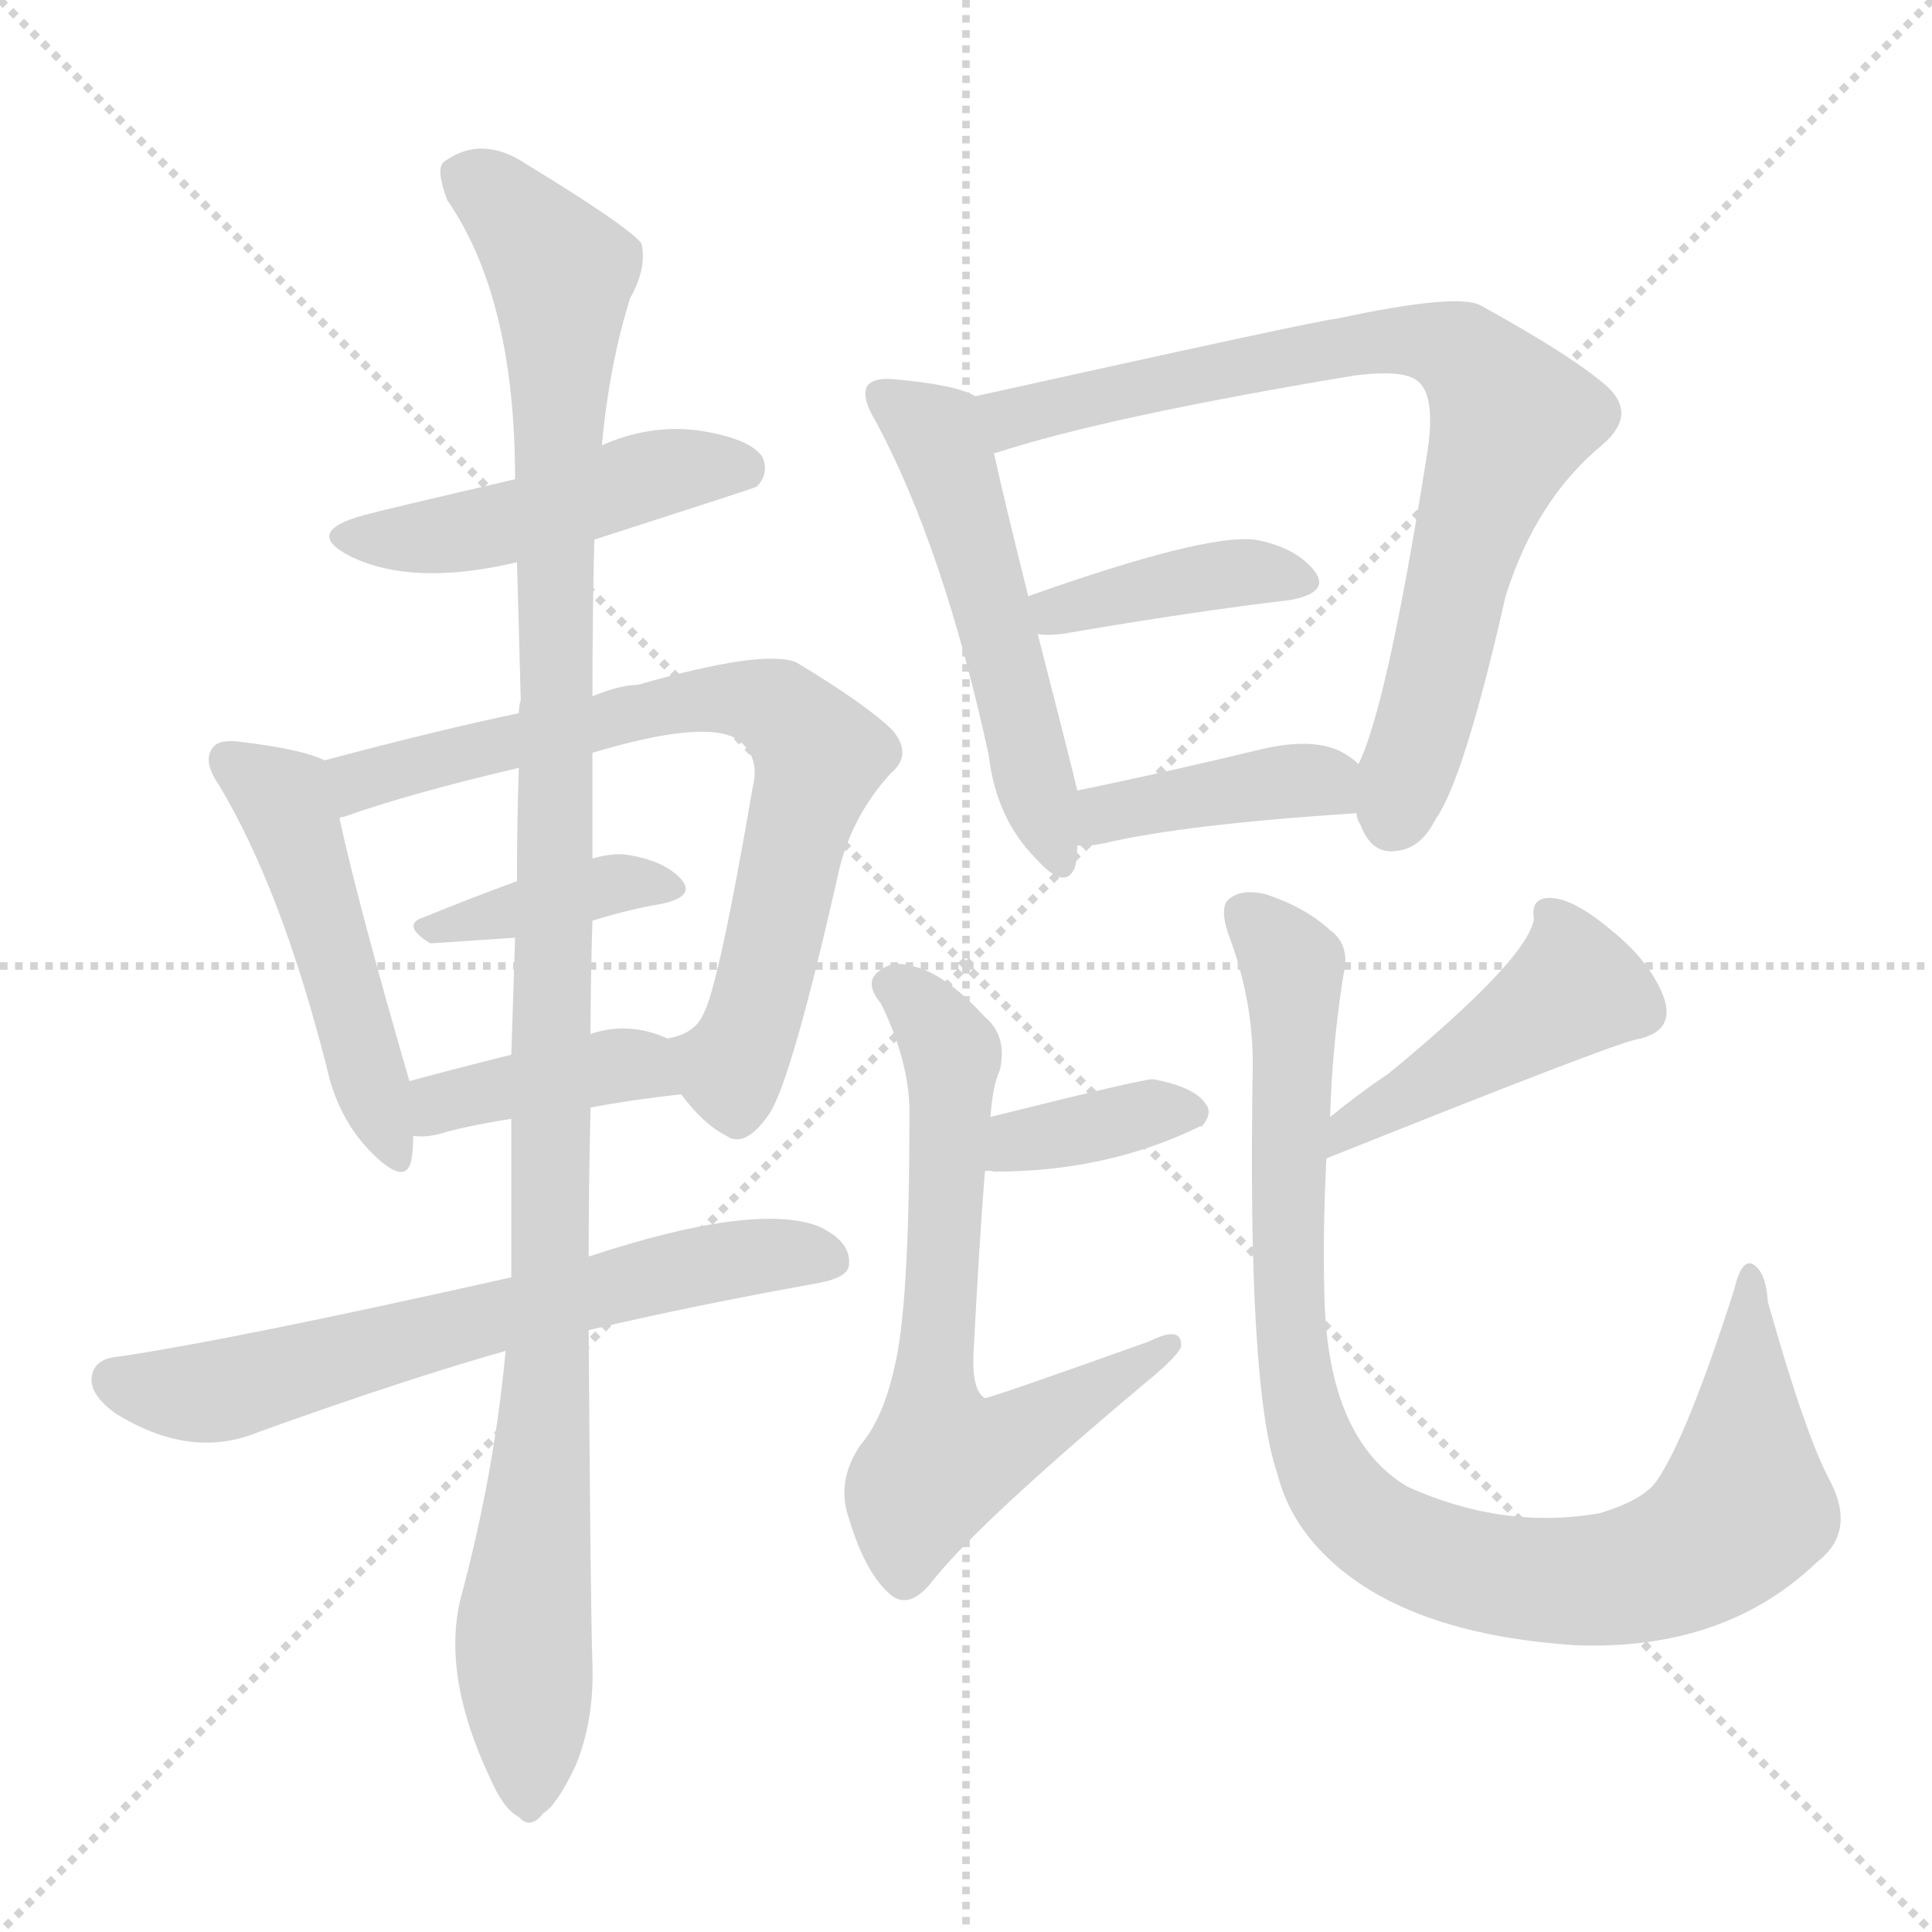 <svg version="1.1" viewBox="0 0 1024 1024" xmlns="http://www.w3.org/2000/svg">
  <g stroke="lightgray" stroke-dasharray="1,1" stroke-width="1" transform="scale(4, 4)">
    <line x1="0" y1="0" x2="256" y2="256"></line>
    <line x1="256" y1="0" x2="0" y2="256"></line>
    <line x1="128" y1="0" x2="128" y2="256"></line>
    <line x1="0" y1="128" x2="256" y2="128"></line>
  </g>
  <g transform="scale(1, -1) translate(0, -900)">
    <style type="text/css">
      
        @keyframes keyframes0 {
          from {
            stroke: blue;
            stroke-dashoffset: 471;
            stroke-width: 128;
          }
          61% {
            animation-timing-function: step-end;
            stroke: blue;
            stroke-dashoffset: 0;
            stroke-width: 128;
          }
          to {
            stroke: black;
            stroke-width: 1024;
          }
        }
        #make-me-a-hanzi-animation-0 {
          animation: keyframes0 0.633s both;
          animation-delay: 0s;
          animation-timing-function: linear;
        }
      
        @keyframes keyframes1 {
          from {
            stroke: blue;
            stroke-dashoffset: 488;
            stroke-width: 128;
          }
          61% {
            animation-timing-function: step-end;
            stroke: blue;
            stroke-dashoffset: 0;
            stroke-width: 128;
          }
          to {
            stroke: black;
            stroke-width: 1024;
          }
        }
        #make-me-a-hanzi-animation-1 {
          animation: keyframes1 0.647s both;
          animation-delay: 0.633s;
          animation-timing-function: linear;
        }
      
        @keyframes keyframes2 {
          from {
            stroke: blue;
            stroke-dashoffset: 728;
            stroke-width: 128;
          }
          70% {
            animation-timing-function: step-end;
            stroke: blue;
            stroke-dashoffset: 0;
            stroke-width: 128;
          }
          to {
            stroke: black;
            stroke-width: 1024;
          }
        }
        #make-me-a-hanzi-animation-2 {
          animation: keyframes2 0.842s both;
          animation-delay: 1.28s;
          animation-timing-function: linear;
        }
      
        @keyframes keyframes3 {
          from {
            stroke: blue;
            stroke-dashoffset: 383;
            stroke-width: 128;
          }
          55% {
            animation-timing-function: step-end;
            stroke: blue;
            stroke-dashoffset: 0;
            stroke-width: 128;
          }
          to {
            stroke: black;
            stroke-width: 1024;
          }
        }
        #make-me-a-hanzi-animation-3 {
          animation: keyframes3 0.562s both;
          animation-delay: 2.123s;
          animation-timing-function: linear;
        }
      
        @keyframes keyframes4 {
          from {
            stroke: blue;
            stroke-dashoffset: 393;
            stroke-width: 128;
          }
          56% {
            animation-timing-function: step-end;
            stroke: blue;
            stroke-dashoffset: 0;
            stroke-width: 128;
          }
          to {
            stroke: black;
            stroke-width: 1024;
          }
        }
        #make-me-a-hanzi-animation-4 {
          animation: keyframes4 0.57s both;
          animation-delay: 2.685s;
          animation-timing-function: linear;
        }
      
        @keyframes keyframes5 {
          from {
            stroke: blue;
            stroke-dashoffset: 644;
            stroke-width: 128;
          }
          68% {
            animation-timing-function: step-end;
            stroke: blue;
            stroke-dashoffset: 0;
            stroke-width: 128;
          }
          to {
            stroke: black;
            stroke-width: 1024;
          }
        }
        #make-me-a-hanzi-animation-5 {
          animation: keyframes5 0.774s both;
          animation-delay: 3.254s;
          animation-timing-function: linear;
        }
      
        @keyframes keyframes6 {
          from {
            stroke: blue;
            stroke-dashoffset: 1137;
            stroke-width: 128;
          }
          79% {
            animation-timing-function: step-end;
            stroke: blue;
            stroke-dashoffset: 0;
            stroke-width: 128;
          }
          to {
            stroke: black;
            stroke-width: 1024;
          }
        }
        #make-me-a-hanzi-animation-6 {
          animation: keyframes6 1.175s both;
          animation-delay: 4.028s;
          animation-timing-function: linear;
        }
      
        @keyframes keyframes7 {
          from {
            stroke: blue;
            stroke-dashoffset: 524;
            stroke-width: 128;
          }
          63% {
            animation-timing-function: step-end;
            stroke: blue;
            stroke-dashoffset: 0;
            stroke-width: 128;
          }
          to {
            stroke: black;
            stroke-width: 1024;
          }
        }
        #make-me-a-hanzi-animation-7 {
          animation: keyframes7 0.676s both;
          animation-delay: 5.204s;
          animation-timing-function: linear;
        }
      
        @keyframes keyframes8 {
          from {
            stroke: blue;
            stroke-dashoffset: 777;
            stroke-width: 128;
          }
          72% {
            animation-timing-function: step-end;
            stroke: blue;
            stroke-dashoffset: 0;
            stroke-width: 128;
          }
          to {
            stroke: black;
            stroke-width: 1024;
          }
        }
        #make-me-a-hanzi-animation-8 {
          animation: keyframes8 0.882s both;
          animation-delay: 5.88s;
          animation-timing-function: linear;
        }
      
        @keyframes keyframes9 {
          from {
            stroke: blue;
            stroke-dashoffset: 393;
            stroke-width: 128;
          }
          56% {
            animation-timing-function: step-end;
            stroke: blue;
            stroke-dashoffset: 0;
            stroke-width: 128;
          }
          to {
            stroke: black;
            stroke-width: 1024;
          }
        }
        #make-me-a-hanzi-animation-9 {
          animation: keyframes9 0.57s both;
          animation-delay: 6.763s;
          animation-timing-function: linear;
        }
      
        @keyframes keyframes10 {
          from {
            stroke: blue;
            stroke-dashoffset: 397;
            stroke-width: 128;
          }
          56% {
            animation-timing-function: step-end;
            stroke: blue;
            stroke-dashoffset: 0;
            stroke-width: 128;
          }
          to {
            stroke: black;
            stroke-width: 1024;
          }
        }
        #make-me-a-hanzi-animation-10 {
          animation: keyframes10 0.573s both;
          animation-delay: 7.332s;
          animation-timing-function: linear;
        }
      
        @keyframes keyframes11 {
          from {
            stroke: blue;
            stroke-dashoffset: 374;
            stroke-width: 128;
          }
          55% {
            animation-timing-function: step-end;
            stroke: blue;
            stroke-dashoffset: 0;
            stroke-width: 128;
          }
          to {
            stroke: black;
            stroke-width: 1024;
          }
        }
        #make-me-a-hanzi-animation-11 {
          animation: keyframes11 0.554s both;
          animation-delay: 7.905s;
          animation-timing-function: linear;
        }
      
        @keyframes keyframes12 {
          from {
            stroke: blue;
            stroke-dashoffset: 660;
            stroke-width: 128;
          }
          68% {
            animation-timing-function: step-end;
            stroke: blue;
            stroke-dashoffset: 0;
            stroke-width: 128;
          }
          to {
            stroke: black;
            stroke-width: 1024;
          }
        }
        #make-me-a-hanzi-animation-12 {
          animation: keyframes12 0.787s both;
          animation-delay: 8.46s;
          animation-timing-function: linear;
        }
      
        @keyframes keyframes13 {
          from {
            stroke: blue;
            stroke-dashoffset: 431;
            stroke-width: 128;
          }
          58% {
            animation-timing-function: step-end;
            stroke: blue;
            stroke-dashoffset: 0;
            stroke-width: 128;
          }
          to {
            stroke: black;
            stroke-width: 1024;
          }
        }
        #make-me-a-hanzi-animation-13 {
          animation: keyframes13 0.601s both;
          animation-delay: 9.247s;
          animation-timing-function: linear;
        }
      
        @keyframes keyframes14 {
          from {
            stroke: blue;
            stroke-dashoffset: 940;
            stroke-width: 128;
          }
          75% {
            animation-timing-function: step-end;
            stroke: blue;
            stroke-dashoffset: 0;
            stroke-width: 128;
          }
          to {
            stroke: black;
            stroke-width: 1024;
          }
        }
        #make-me-a-hanzi-animation-14 {
          animation: keyframes14 1.015s both;
          animation-delay: 9.848s;
          animation-timing-function: linear;
        }
      
    </style>
    
      <path d="M 315 614 Q 399 641 401 642 Q 408 649 404 658 Q 397 668 369 672 Q 344 675 319 664 L 273 646 Q 204 630 193 627 Q 160 618 186 605 Q 219 589 274 602 L 315 614 Z" fill="lightgray"></path>
    
      <path d="M 172 497 Q 160 503 126 507 Q 116 508 113 504 Q 107 497 116 484 Q 149 429 173 335 Q 179 307 197 289 Q 215 271 218 285 Q 219 291 219 298 L 217 327 Q 190 420 180 466 C 173 495 173 497 172 497 Z" fill="lightgray"></path>
    
      <path d="M 361 320 Q 373 304 385 298 Q 395 291 408 310 Q 420 329 445 440 Q 452 468 472 490 Q 484 500 473 513 Q 460 526 422 549 Q 404 556 338 537 Q 329 537 314 531 L 275 522 Q 232 513 172 497 C 143 489 152 456 180 466 Q 180 467 182 467 Q 219 480 275 493 L 314 501 Q 374 519 391 508 Q 403 499 399 483 Q 381 378 373 363 Q 369 353 356 350 Q 353 350 355 349 C 342 342 342 342 361 320 Z" fill="lightgray"></path>
    
      <path d="M 314 412 Q 333 418 351 421 Q 369 425 361 434 Q 352 444 332 447 Q 325 448 314 445 L 274 433 Q 247 423 225 414 Q 212 410 228 400 Q 229 400 273 403 L 314 412 Z" fill="lightgray"></path>
    
      <path d="M 313 313 Q 334 317 361 320 C 391 323 383 337 355 349 Q 334 359 313 352 L 271 341 Q 243 334 217 327 C 188 319 189 300 219 298 Q 225 297 233 299 Q 246 303 271 307 L 313 313 Z" fill="lightgray"></path>
    
      <path d="M 312 195 Q 367 208 434 220 Q 450 223 450 230 Q 451 242 434 250 Q 400 263 312 234 L 271 223 Q 124 190 63 181 Q 51 180 49 172 Q 46 162 61 151 Q 101 126 137 141 Q 215 169 268 184 L 312 195 Z" fill="lightgray"></path>
    
      <path d="M 268 184 Q 262 120 245 56 Q 233 14 260 -43 Q 267 -59 275 -63 Q 281 -70 288 -61 Q 295 -57 305 -36 Q 315 -12 314 18 Q 313 46 312 195 L 312 234 Q 312 271 313 313 L 313 352 Q 313 380 314 412 L 314 445 L 314 501 L 314 531 Q 314 573 315 614 L 319 664 Q 323 707 334 742 Q 343 758 340 771 Q 333 780 279 813 Q 255 829 235 814 Q 231 810 237 794 Q 273 742 273 646 L 274 602 Q 275 568 276 529 Q 275 526 275 522 L 275 493 Q 274 465 274 433 L 273 403 Q 272 373 271 341 L 271 307 Q 271 267 271 223 L 268 184 Z" fill="lightgray"></path>
    
      <path d="M 517 690 Q 507 696 474 699 Q 464 700 460 696 Q 456 690 464 677 Q 500 610 524 500 Q 528 466 549 445 Q 565 427 570 441 Q 571 447 571 452 L 571 481 Q 568 494 550 564 L 545 584 Q 532 636 527 659 C 520 688 520 689 517 690 Z" fill="lightgray"></path>
    
      <path d="M 719 469 Q 719 466 721 463 Q 727 447 740 449 Q 753 450 761 466 Q 776 487 798 584 Q 814 635 849 664 Q 868 680 852 695 Q 834 711 785 738 Q 773 745 708 731 Q 702 731 517 690 C 488 684 499 649 527 659 Q 526 660 528 660 Q 586 679 718 701 Q 742 704 750 699 Q 762 692 756 657 Q 735 525 720 495 L 719 469 Z" fill="lightgray"></path>
    
      <path d="M 550 564 Q 554 563 563 564 Q 633 576 684 582 Q 705 586 697 597 Q 687 610 665 614 Q 638 617 545 584 C 517 574 520 567 550 564 Z" fill="lightgray"></path>
    
      <path d="M 571 452 Q 575 451 585 453 Q 627 463 719 469 C 749 471 743 476 720 495 Q 716 499 710 502 Q 695 509 669 503 Q 615 490 571 481 C 542 475 541 453 571 452 Z" fill="lightgray"></path>
    
      <path d="M 522 279 Q 523 280 527 279 Q 587 279 636 303 L 637 303 Q 643 310 639 315 Q 633 324 611 328 Q 605 328 525 308 C 496 301 492 277 522 279 Z" fill="lightgray"></path>
    
      <path d="M 525 308 Q 526 324 530 333 Q 534 351 522 361 Q 500 385 483 388 Q 473 391 467 386 Q 457 380 467 368 Q 483 335 482 307 Q 482 207 474 175 Q 468 148 456 134 Q 443 115 450 95 Q 459 65 473 54 Q 483 47 495 63 Q 520 94 607 167 Q 623 180 626 186 Q 627 198 609 189 Q 525 159 522 159 Q 515 163 516 183 Q 519 241 522 279 L 525 308 Z" fill="lightgray"></path>
    
      <path d="M 703 286 Q 853 346 867 349 Q 888 353 882 371 Q 875 390 854 407 Q 835 423 823 424 Q 811 425 813 413 Q 810 392 736 331 Q 721 321 705 308 C 682 289 675 275 703 286 Z" fill="lightgray"></path>
    
      <path d="M 705 308 Q 706 345 712 383 Q 716 399 705 407 Q 692 419 671 426 Q 659 429 652 424 Q 646 420 651 405 Q 664 371 664 336 Q 661 165 677 119 Q 683 95 702 76 Q 744 34 835 28 Q 914 25 963 72 Q 984 88 970 115 Q 957 139 937 210 Q 936 226 929 230 Q 923 233 919 216 Q 894 138 878 115 Q 871 105 848 98 Q 797 89 746 112 Q 704 137 702 212 Q 701 246 703 286 L 705 308 Z" fill="lightgray"></path>
    
    
      <clipPath id="make-me-a-hanzi-clip-0">
        <path d="M 315 614 Q 399 641 401 642 Q 408 649 404 658 Q 397 668 369 672 Q 344 675 319 664 L 273 646 Q 204 630 193 627 Q 160 618 186 605 Q 219 589 274 602 L 315 614 Z"></path>
      </clipPath>
      <path clip-path="url(#make-me-a-hanzi-clip-0)" d="M 187 617 L 246 618 L 352 650 L 397 649" fill="none" id="make-me-a-hanzi-animation-0" stroke-dasharray="343 686" stroke-linecap="round"></path>
    
      <clipPath id="make-me-a-hanzi-clip-1">
        <path d="M 172 497 Q 160 503 126 507 Q 116 508 113 504 Q 107 497 116 484 Q 149 429 173 335 Q 179 307 197 289 Q 215 271 218 285 Q 219 291 219 298 L 217 327 Q 190 420 180 466 C 173 495 173 497 172 497 Z"></path>
      </clipPath>
      <path clip-path="url(#make-me-a-hanzi-clip-1)" d="M 121 497 L 151 475 L 208 289" fill="none" id="make-me-a-hanzi-animation-1" stroke-dasharray="360 720" stroke-linecap="round"></path>
    
      <clipPath id="make-me-a-hanzi-clip-2">
        <path d="M 361 320 Q 373 304 385 298 Q 395 291 408 310 Q 420 329 445 440 Q 452 468 472 490 Q 484 500 473 513 Q 460 526 422 549 Q 404 556 338 537 Q 329 537 314 531 L 275 522 Q 232 513 172 497 C 143 489 152 456 180 466 Q 180 467 182 467 Q 219 480 275 493 L 314 501 Q 374 519 391 508 Q 403 499 399 483 Q 381 378 373 363 Q 369 353 356 350 Q 353 350 355 349 C 342 342 342 342 361 320 Z"></path>
      </clipPath>
      <path clip-path="url(#make-me-a-hanzi-clip-2)" d="M 186 475 L 190 486 L 200 490 L 352 527 L 387 530 L 413 524 L 434 499 L 404 374 L 387 334 L 362 343" fill="none" id="make-me-a-hanzi-animation-2" stroke-dasharray="600 1200" stroke-linecap="round"></path>
    
      <clipPath id="make-me-a-hanzi-clip-3">
        <path d="M 314 412 Q 333 418 351 421 Q 369 425 361 434 Q 352 444 332 447 Q 325 448 314 445 L 274 433 Q 247 423 225 414 Q 212 410 228 400 Q 229 400 273 403 L 314 412 Z"></path>
      </clipPath>
      <path clip-path="url(#make-me-a-hanzi-clip-3)" d="M 230 408 L 322 431 L 354 429" fill="none" id="make-me-a-hanzi-animation-3" stroke-dasharray="255 510" stroke-linecap="round"></path>
    
      <clipPath id="make-me-a-hanzi-clip-4">
        <path d="M 313 313 Q 334 317 361 320 C 391 323 383 337 355 349 Q 334 359 313 352 L 271 341 Q 243 334 217 327 C 188 319 189 300 219 298 Q 225 297 233 299 Q 246 303 271 307 L 313 313 Z"></path>
      </clipPath>
      <path clip-path="url(#make-me-a-hanzi-clip-4)" d="M 225 306 L 241 318 L 311 333 L 333 336 L 354 326" fill="none" id="make-me-a-hanzi-animation-4" stroke-dasharray="265 530" stroke-linecap="round"></path>
    
      <clipPath id="make-me-a-hanzi-clip-5">
        <path d="M 312 195 Q 367 208 434 220 Q 450 223 450 230 Q 451 242 434 250 Q 400 263 312 234 L 271 223 Q 124 190 63 181 Q 51 180 49 172 Q 46 162 61 151 Q 101 126 137 141 Q 215 169 268 184 L 312 195 Z"></path>
      </clipPath>
      <path clip-path="url(#make-me-a-hanzi-clip-5)" d="M 61 168 L 113 162 L 366 229 L 417 236 L 439 233" fill="none" id="make-me-a-hanzi-animation-5" stroke-dasharray="516 1032" stroke-linecap="round"></path>
    
      <clipPath id="make-me-a-hanzi-clip-6">
        <path d="M 268 184 Q 262 120 245 56 Q 233 14 260 -43 Q 267 -59 275 -63 Q 281 -70 288 -61 Q 295 -57 305 -36 Q 315 -12 314 18 Q 313 46 312 195 L 312 234 Q 312 271 313 313 L 313 352 Q 313 380 314 412 L 314 445 L 314 501 L 314 531 Q 314 573 315 614 L 319 664 Q 323 707 334 742 Q 343 758 340 771 Q 333 780 279 813 Q 255 829 235 814 Q 231 810 237 794 Q 273 742 273 646 L 274 602 Q 275 568 276 529 Q 275 526 275 522 L 275 493 Q 274 465 274 433 L 273 403 Q 272 373 271 341 L 271 307 Q 271 267 271 223 L 268 184 Z"></path>
      </clipPath>
      <path clip-path="url(#make-me-a-hanzi-clip-6)" d="M 246 808 L 275 785 L 298 756 L 292 183 L 277 25 L 280 -50" fill="none" id="make-me-a-hanzi-animation-6" stroke-dasharray="1009 2018" stroke-linecap="round"></path>
    
      <clipPath id="make-me-a-hanzi-clip-7">
        <path d="M 517 690 Q 507 696 474 699 Q 464 700 460 696 Q 456 690 464 677 Q 500 610 524 500 Q 528 466 549 445 Q 565 427 570 441 Q 571 447 571 452 L 571 481 Q 568 494 550 564 L 545 584 Q 532 636 527 659 C 520 688 520 689 517 690 Z"></path>
      </clipPath>
      <path clip-path="url(#make-me-a-hanzi-clip-7)" d="M 468 691 L 495 671 L 505 649 L 560 446" fill="none" id="make-me-a-hanzi-animation-7" stroke-dasharray="396 792" stroke-linecap="round"></path>
    
      <clipPath id="make-me-a-hanzi-clip-8">
        <path d="M 719 469 Q 719 466 721 463 Q 727 447 740 449 Q 753 450 761 466 Q 776 487 798 584 Q 814 635 849 664 Q 868 680 852 695 Q 834 711 785 738 Q 773 745 708 731 Q 702 731 517 690 C 488 684 499 649 527 659 Q 526 660 528 660 Q 586 679 718 701 Q 742 704 750 699 Q 762 692 756 657 Q 735 525 720 495 L 719 469 Z"></path>
      </clipPath>
      <path clip-path="url(#make-me-a-hanzi-clip-8)" d="M 531 667 L 538 680 L 724 719 L 761 719 L 780 708 L 801 676 L 773 598 L 738 466" fill="none" id="make-me-a-hanzi-animation-8" stroke-dasharray="649 1298" stroke-linecap="round"></path>
    
      <clipPath id="make-me-a-hanzi-clip-9">
        <path d="M 550 564 Q 554 563 563 564 Q 633 576 684 582 Q 705 586 697 597 Q 687 610 665 614 Q 638 617 545 584 C 517 574 520 567 550 564 Z"></path>
      </clipPath>
      <path clip-path="url(#make-me-a-hanzi-clip-9)" d="M 557 571 L 561 578 L 644 595 L 688 592" fill="none" id="make-me-a-hanzi-animation-9" stroke-dasharray="265 530" stroke-linecap="round"></path>
    
      <clipPath id="make-me-a-hanzi-clip-10">
        <path d="M 571 452 Q 575 451 585 453 Q 627 463 719 469 C 749 471 743 476 720 495 Q 716 499 710 502 Q 695 509 669 503 Q 615 490 571 481 C 542 475 541 453 571 452 Z"></path>
      </clipPath>
      <path clip-path="url(#make-me-a-hanzi-clip-10)" d="M 578 459 L 593 471 L 680 486 L 699 486 L 709 476" fill="none" id="make-me-a-hanzi-animation-10" stroke-dasharray="269 538" stroke-linecap="round"></path>
    
      <clipPath id="make-me-a-hanzi-clip-11">
        <path d="M 522 279 Q 523 280 527 279 Q 587 279 636 303 L 637 303 Q 643 310 639 315 Q 633 324 611 328 Q 605 328 525 308 C 496 301 492 277 522 279 Z"></path>
      </clipPath>
      <path clip-path="url(#make-me-a-hanzi-clip-11)" d="M 525 286 L 541 298 L 616 312 L 637 309" fill="none" id="make-me-a-hanzi-animation-11" stroke-dasharray="246 492" stroke-linecap="round"></path>
    
      <clipPath id="make-me-a-hanzi-clip-12">
        <path d="M 525 308 Q 526 324 530 333 Q 534 351 522 361 Q 500 385 483 388 Q 473 391 467 386 Q 457 380 467 368 Q 483 335 482 307 Q 482 207 474 175 Q 468 148 456 134 Q 443 115 450 95 Q 459 65 473 54 Q 483 47 495 63 Q 520 94 607 167 Q 623 180 626 186 Q 627 198 609 189 Q 525 159 522 159 Q 515 163 516 183 Q 519 241 522 279 L 525 308 Z"></path>
      </clipPath>
      <path clip-path="url(#make-me-a-hanzi-clip-12)" d="M 472 377 L 491 364 L 505 341 L 494 161 L 499 126 L 539 138 L 592 168 L 598 179 L 609 178 L 618 186" fill="none" id="make-me-a-hanzi-animation-12" stroke-dasharray="532 1064" stroke-linecap="round"></path>
    
      <clipPath id="make-me-a-hanzi-clip-13">
        <path d="M 703 286 Q 853 346 867 349 Q 888 353 882 371 Q 875 390 854 407 Q 835 423 823 424 Q 811 425 813 413 Q 810 392 736 331 Q 721 321 705 308 C 682 289 675 275 703 286 Z"></path>
      </clipPath>
      <path clip-path="url(#make-me-a-hanzi-clip-13)" d="M 825 412 L 832 374 L 717 301" fill="none" id="make-me-a-hanzi-animation-13" stroke-dasharray="303 606" stroke-linecap="round"></path>
    
      <clipPath id="make-me-a-hanzi-clip-14">
        <path d="M 705 308 Q 706 345 712 383 Q 716 399 705 407 Q 692 419 671 426 Q 659 429 652 424 Q 646 420 651 405 Q 664 371 664 336 Q 661 165 677 119 Q 683 95 702 76 Q 744 34 835 28 Q 914 25 963 72 Q 984 88 970 115 Q 957 139 937 210 Q 936 226 929 230 Q 923 233 919 216 Q 894 138 878 115 Q 871 105 848 98 Q 797 89 746 112 Q 704 137 702 212 Q 701 246 703 286 L 705 308 Z"></path>
      </clipPath>
      <path clip-path="url(#make-me-a-hanzi-clip-14)" d="M 659 416 L 685 388 L 682 240 L 690 153 L 706 113 L 725 92 L 767 71 L 811 63 L 858 63 L 894 75 L 924 101 L 928 224" fill="none" id="make-me-a-hanzi-animation-14" stroke-dasharray="812 1624" stroke-linecap="round"></path>
    
  </g>
</svg>